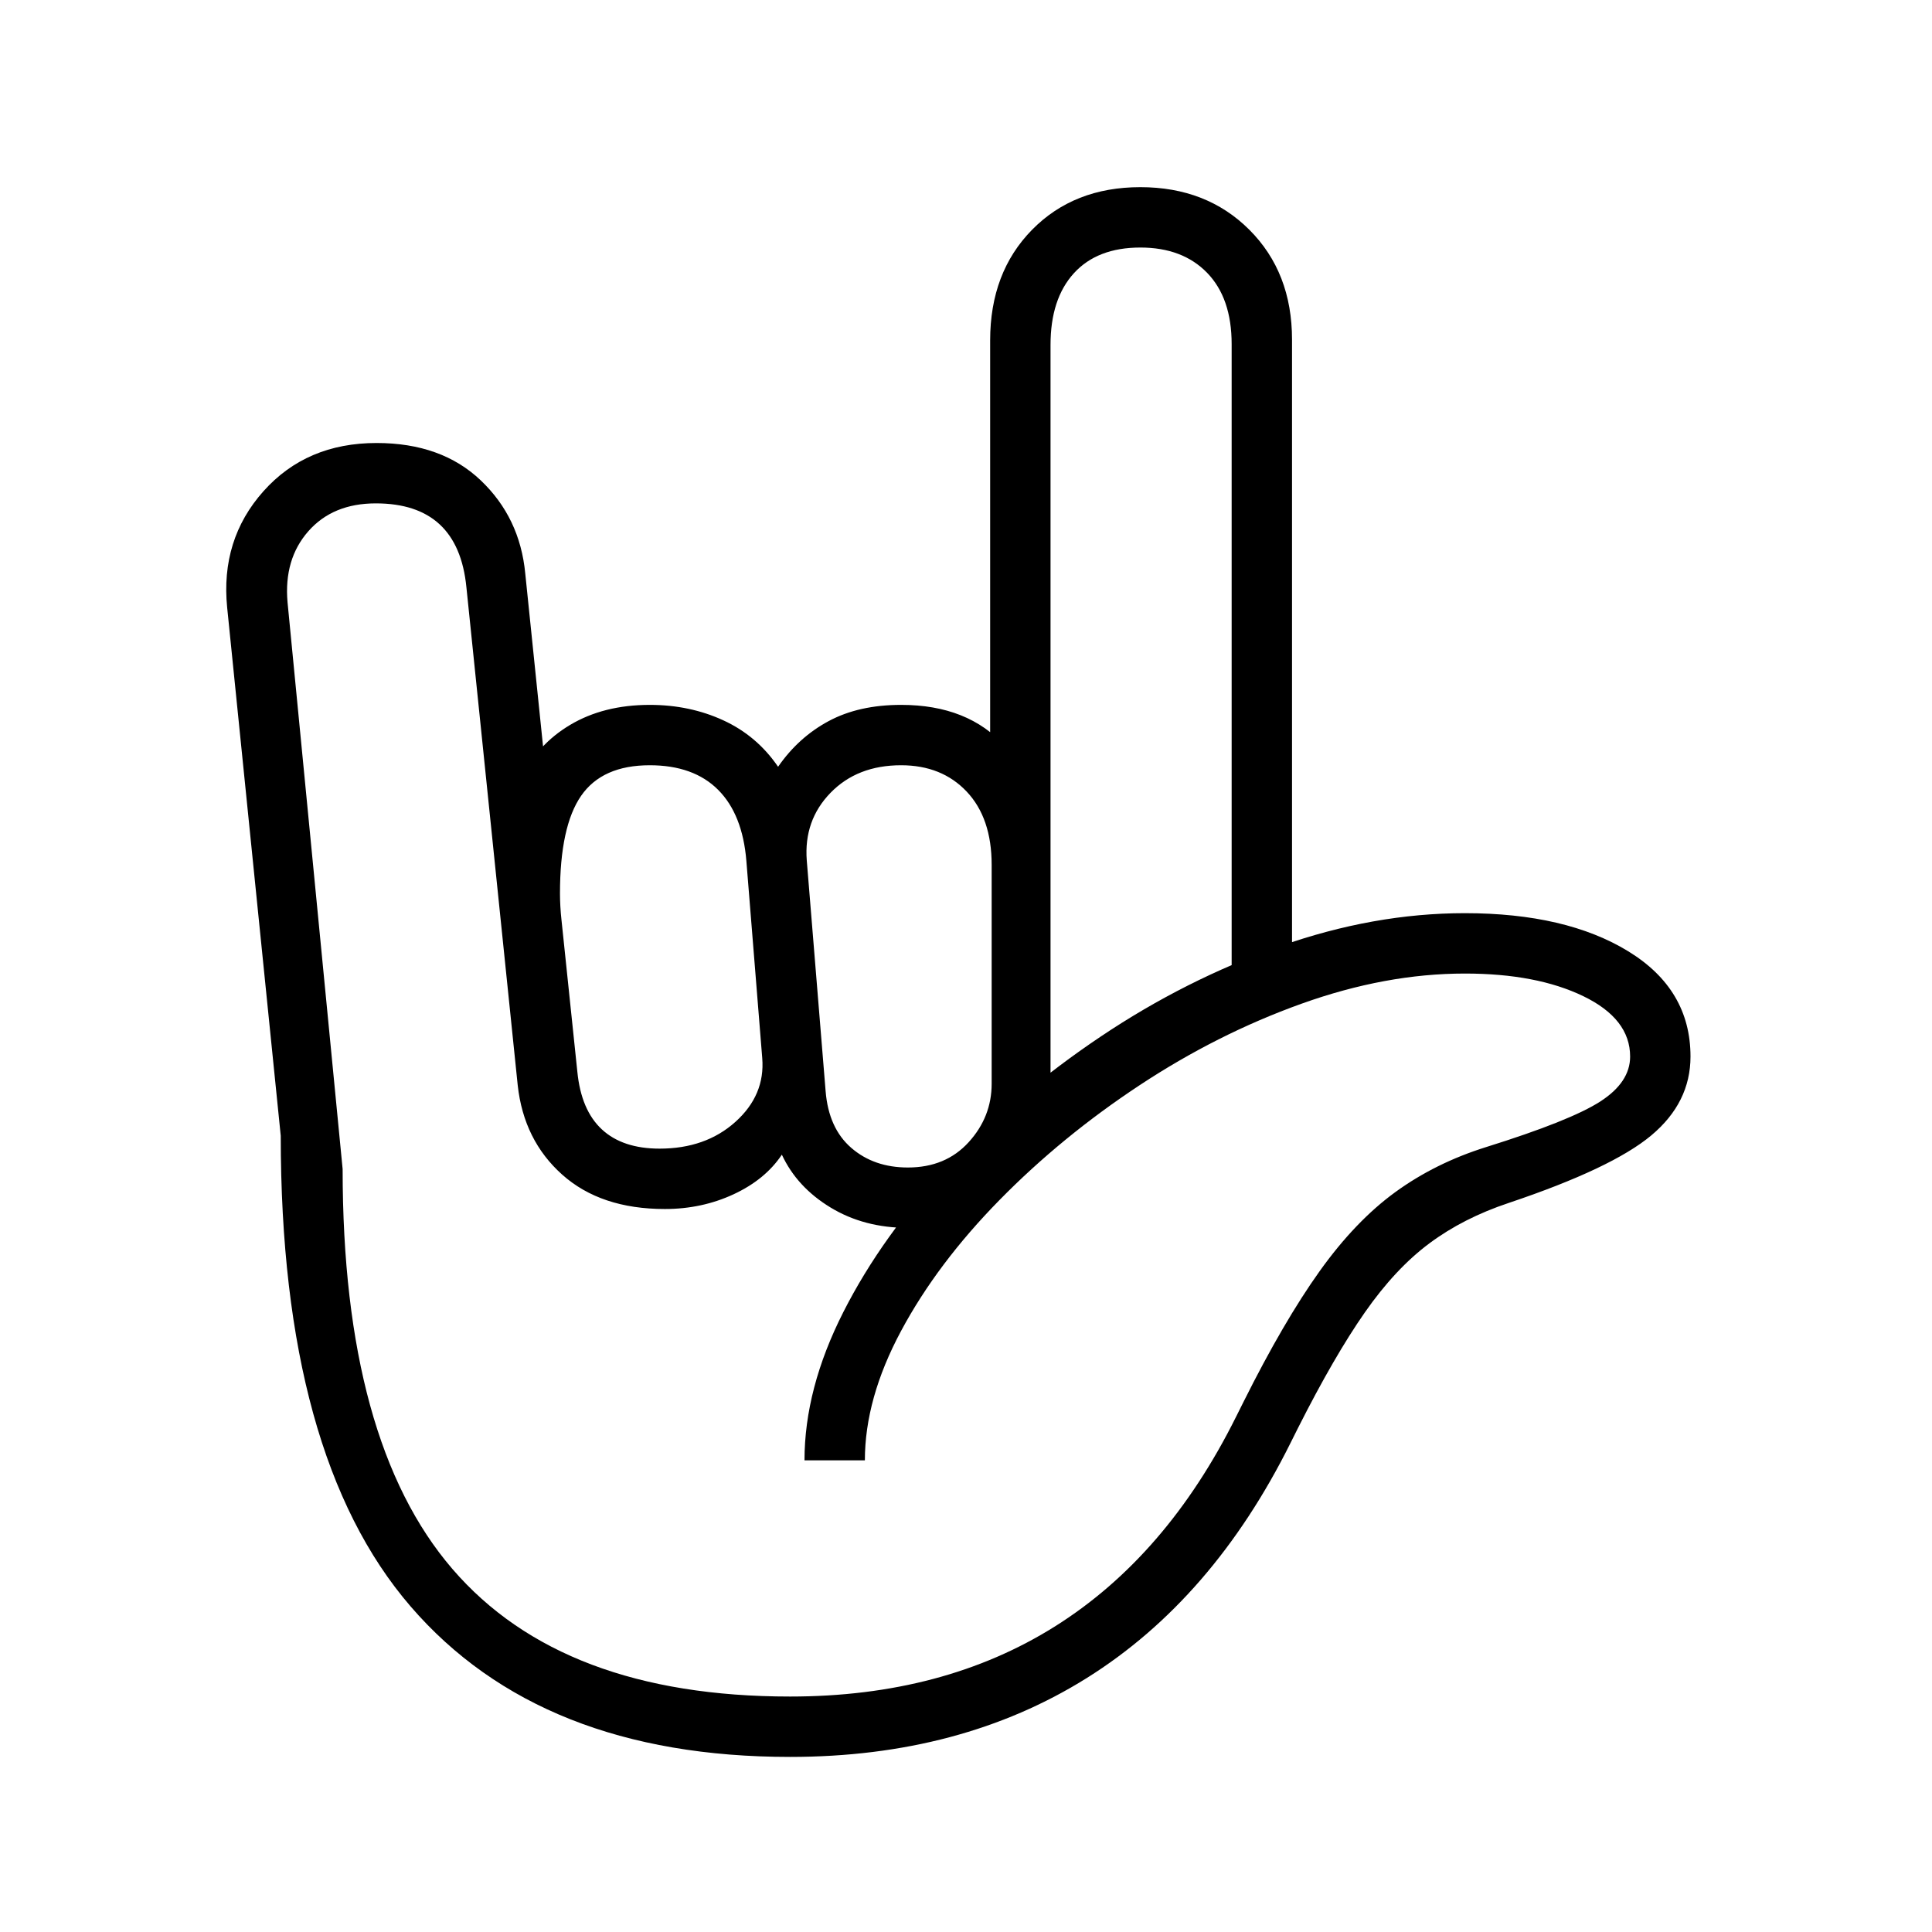 <?xml version="1.0" standalone="no"?>
<!DOCTYPE svg PUBLIC "-//W3C//DTD SVG 1.1//EN" "http://www.w3.org/Graphics/SVG/1.1/DTD/svg11.dtd" >
<svg xmlns="http://www.w3.org/2000/svg" xmlns:xlink="http://www.w3.org/1999/xlink" version="1.1" viewBox="30 -350 2560 2560">
   <path fill="currentColor"
d="M1077 1978q-331 0 -503 -199.5t-172 -623.5l-71 -700q-9 -90 48 -154t150 -64q86 0 138 49.5t59 123.5l28 272h-33q20 -45 64.5 -71.5t105.5 -26.5q53 0 97.5 20.5t72.5 61.5q27 -39 67 -60.5t96 -21.5q89 0 138 55h-20v-538q0 -90 55.5 -146.5t143.5 -56.5t144.5 56.5
t56.5 145.5v855l-80 38v-887q0 -61 -32.5 -94.5t-88.5 -33.5q-57 0 -88 34t-31 95v968q0 88 -53.5 145t-135.5 57q-58 0 -102.5 -27t-64.5 -70q-22 33 -64 52.5t-91 19.5q-85 0 -136 -45.5t-59 -118.5l-68 -660q-11 -111 -120 -111q-57 0 -89.5 37t-27.5 94l73 751
q0 361 145.5 530t447.5 169q203 0 351 -93t240 -278l10 -20q53 -106 100.5 -172.5t100.5 -105t120 -59.5q112 -35 151.5 -60.5t39.5 -59.5q0 -50 -62 -80t-157 -30q-105 0 -216.5 40t-214.5 108t-185.5 152t-130.5 173.5t-48 171.5h-80q0 -95 51.5 -196.5t140 -195.5
t201 -169.5t237 -119.5t245.5 -44q134 0 216.5 50.5t82.5 139.5q0 61 -52 104.5t-189 89.5q-60 20 -105 53.5t-85.5 91.5t-88.5 153l-10 20q-103 207 -270 311.5t-393 104.5zM904 1172q61 0 100.5 -35.5t35.5 -84.5l-21 -261q-5 -62 -37.5 -94.5t-90.5 -32.5q-63 0 -91 40.5
t-28 129.5q0 8 0.5 17t1.5 18l21 201q5 51 32.5 76.5t76.5 25.5zM1233 1197q50 0 80.5 -33.5t30.5 -77.5v-290q0 -62 -33 -97t-87 -35q-58 0 -93.5 36.5t-31.5 89.5l25 306q4 49 34 75t75 26z" />
</svg>
